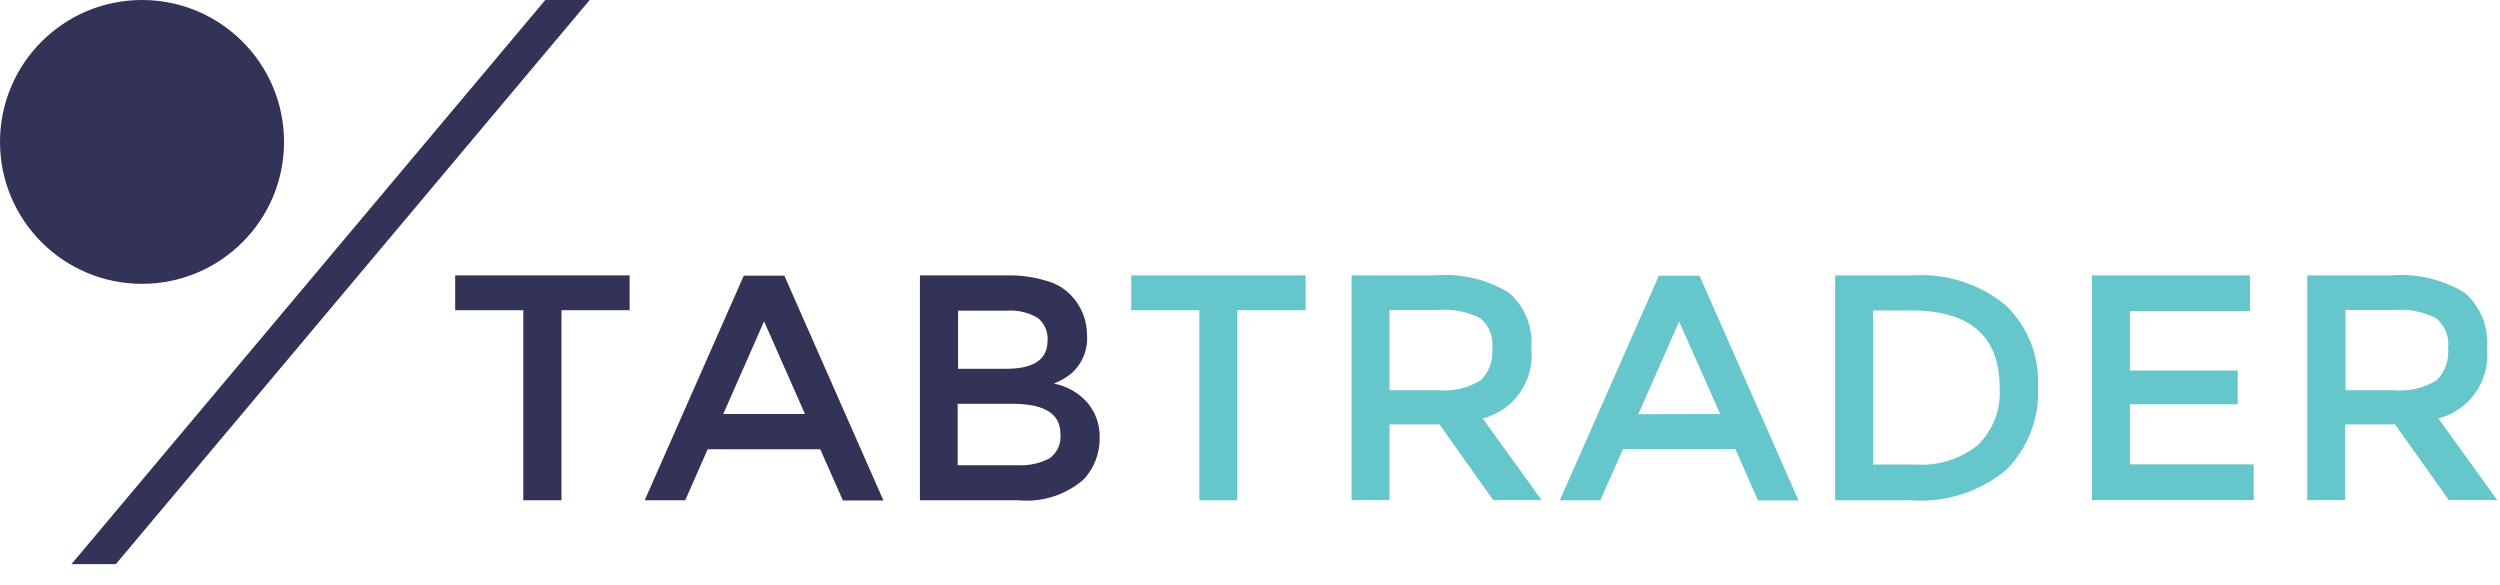 <?xml version="1.0" encoding="UTF-8"?>
<svg width="94px" height="22px" viewBox="0 0 94 22" version="1.1" xmlns="http://www.w3.org/2000/svg" xmlns:xlink="http://www.w3.org/1999/xlink">
    <!-- Generator: Sketch 57.1 (83088) - https://sketch.com -->
    <title>tabtrader</title>
    <desc>Created with Sketch.</desc>
    <g id="Home-" stroke="none" stroke-width="1" fill="none" fill-rule="evenodd">
        <g id="Desktop_GC_Home-3" transform="translate(-972, -3620)" fill-rule="nonzero">
            <g id="4-screen" transform="translate(176, 3513)">
                <g id="table" transform="translate(0, 78)">
                    <g id="tabtrader" transform="translate(796, 29)">
                        <ellipse id="Oval" fill="#333257" cx="5.34" cy="5.336" rx="5.34" ry="5.336"></ellipse>
                        <polygon id="Path" fill="#333257" points="4.356 21.211 2.687 21.211 20.503 0 22.172 0"></polygon>
                        <polygon id="Path" fill="#333257" points="21.112 11.664 21.112 18.81 19.676 18.81 19.676 11.664 17.115 11.664 17.115 10.355 23.674 10.355 23.674 11.664"></polygon>
                        <path d="M26.612,16.884 L25.765,18.81 L24.241,18.81 L27.967,10.364 L29.491,10.364 L33.218,18.818 L31.693,18.818 L30.842,16.893 L26.612,16.893 L26.612,16.884 Z M30.267,15.567 L28.729,12.081 L27.194,15.567 L30.267,15.567 Z" id="Shape" fill="#333257"></path>
                        <path d="M38.294,18.81 L34.589,18.81 L34.589,10.355 L37.876,10.355 C38.379,10.345 38.881,10.416 39.361,10.563 C39.716,10.661 40.037,10.854 40.288,11.122 C40.664,11.521 40.873,12.049 40.872,12.598 C40.914,13.161 40.681,13.711 40.246,14.073 C40.146,14.15 40.04,14.22 39.93,14.281 C39.871,14.307 39.771,14.357 39.629,14.424 C40.113,14.515 40.553,14.765 40.881,15.133 C41.197,15.504 41.363,15.98 41.348,16.467 C41.355,17.045 41.14,17.603 40.747,18.026 C40.071,18.613 39.184,18.896 38.294,18.81 Z M36.016,13.866 L37.835,13.866 C38.869,13.866 39.387,13.516 39.387,12.815 C39.417,12.481 39.276,12.154 39.012,11.948 C38.66,11.745 38.256,11.652 37.852,11.681 L36.024,11.681 L36.024,13.866 L36.016,13.866 Z M36.016,17.493 L38.252,17.493 C38.668,17.516 39.083,17.429 39.454,17.239 C39.753,17.028 39.913,16.671 39.871,16.308 C39.871,15.558 39.271,15.183 38.069,15.183 L36.008,15.183 L36.008,17.492 L36.016,17.493 Z" id="Shape" fill="#333257"></path>
                        <polygon id="Path" fill="#65C6CC" points="46.522 11.664 46.522 18.81 45.095 18.81 45.095 11.664 42.533 11.664 42.533 10.355 49.092 10.355 49.092 11.664"></polygon>
                        <path d="M57.579,13.098 C57.707,14.308 56.93,15.429 55.751,15.733 L57.962,18.802 L56.143,18.802 L54.124,15.958 L52.246,15.958 L52.246,18.802 L50.819,18.802 L50.819,10.355 L53.965,10.355 C54.935,10.272 55.905,10.5 56.736,11.006 C57.335,11.529 57.648,12.307 57.579,13.098 L57.579,13.098 Z M55.676,14.299 C55.992,13.984 56.151,13.543 56.11,13.098 C56.162,12.669 55.992,12.241 55.659,11.965 C55.167,11.715 54.615,11.608 54.065,11.656 L52.246,11.656 L52.246,14.671 L54.025,14.671 C54.602,14.732 55.183,14.6 55.677,14.296 L55.676,14.299 Z" id="Shape" fill="#65C6CC"></path>
                        <path d="M61.025,16.884 L60.174,18.81 L58.649,18.81 L62.375,10.364 L63.9,10.364 L67.626,18.818 L66.101,18.818 L65.25,16.884 L61.025,16.884 Z M64.68,15.567 L63.135,12.09 L61.6,15.575 L64.68,15.567 Z" id="Shape" fill="#65C6CC"></path>
                        <path d="M75.402,11.465 C76.239,12.263 76.687,13.386 76.629,14.541 C76.69,15.701 76.26,16.833 75.443,17.659 C74.43,18.502 73.127,18.915 71.813,18.81 L69.002,18.81 L69.002,10.355 L71.906,10.355 C73.17,10.271 74.418,10.668 75.402,11.465 L75.402,11.465 Z M75.186,14.574 C75.186,12.64 74.076,11.673 71.856,11.673 L70.429,11.673 L70.429,17.467 L72.014,17.467 C72.863,17.527 73.703,17.265 74.368,16.734 C74.944,16.168 75.243,15.379 75.186,14.574 L75.186,14.574 Z" id="Shape" fill="#65C6CC"></path>
                        <polygon id="Path" fill="#65C6CC" points="84.598 10.355 84.598 11.697 80.084 11.697 80.084 13.932 84.139 13.932 84.139 15.201 80.084 15.201 80.084 17.46 84.741 17.46 84.741 18.802 78.657 18.802 78.657 10.355"></polygon>
                        <path d="M93.511,13.098 C93.639,14.308 92.862,15.429 91.683,15.733 L93.894,18.802 L92.075,18.802 L90.055,15.958 L88.178,15.958 L88.178,18.802 L86.751,18.802 L86.751,10.355 L89.897,10.355 C90.866,10.272 91.836,10.5 92.667,11.006 C93.27,11.527 93.584,12.306 93.511,13.098 L93.511,13.098 Z M91.616,14.299 C91.933,13.984 92.092,13.543 92.05,13.098 C92.103,12.668 91.933,12.241 91.599,11.965 C91.107,11.715 90.555,11.608 90.005,11.656 L88.191,11.656 L88.191,14.671 L89.969,14.671 C90.546,14.731 91.127,14.599 91.621,14.296 L91.616,14.299 Z" id="Shape" fill="#65C6CC"></path>
                    </g>
                </g>
            </g>
        </g>
    </g>
</svg>